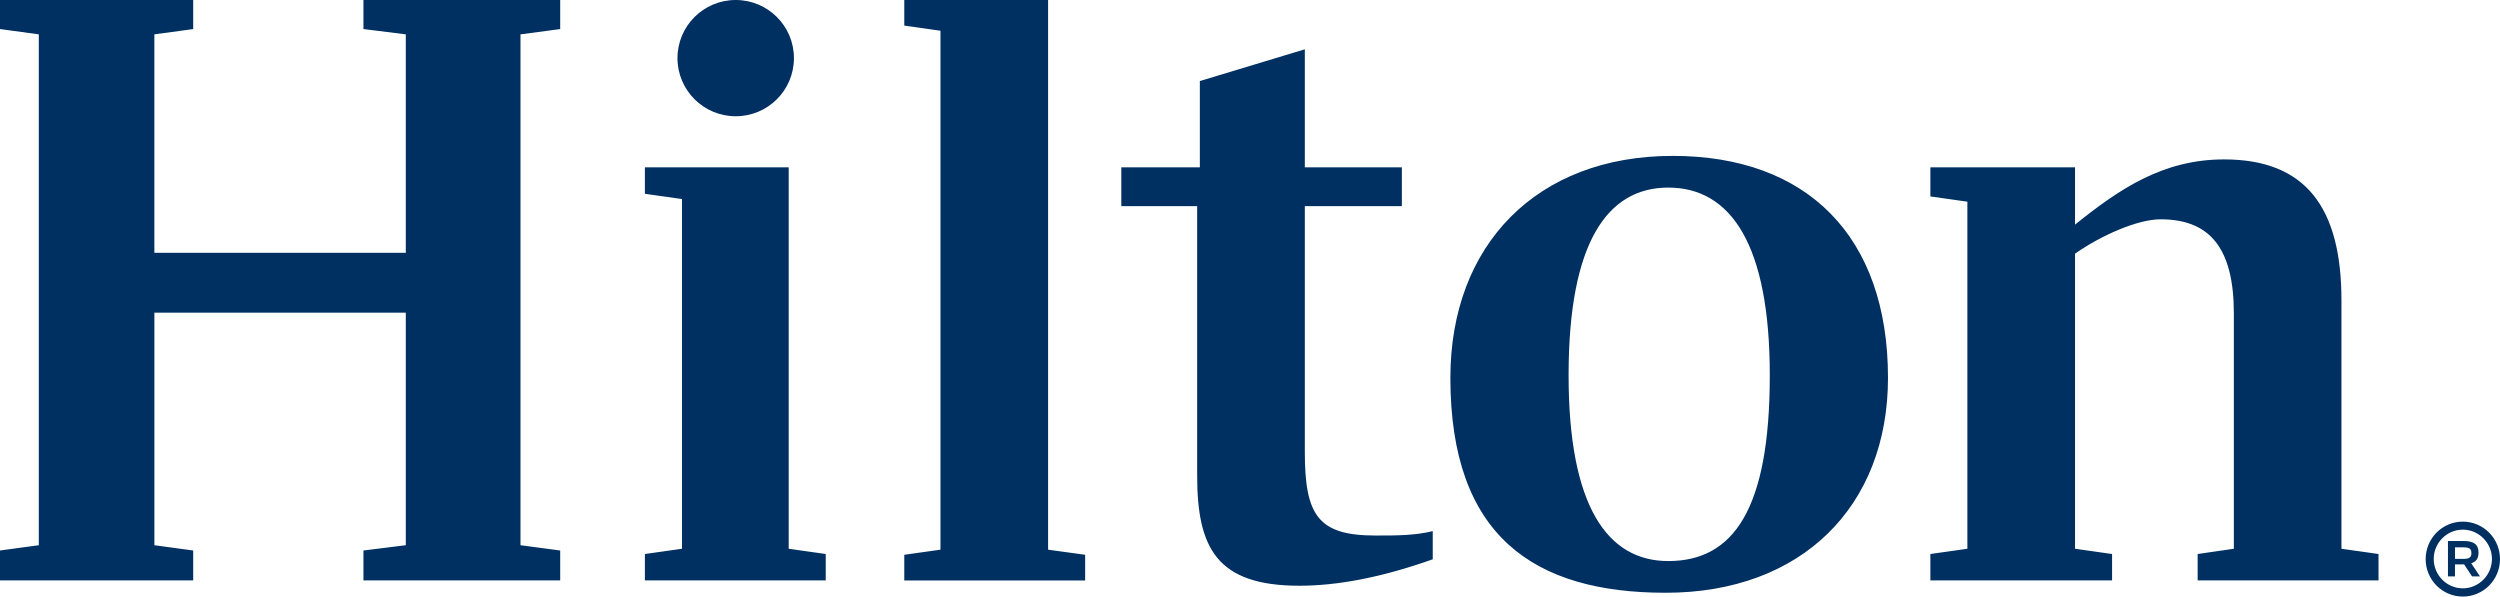<svg xmlns="http://www.w3.org/2000/svg" fill="none" viewBox="0 0 901 215" height="215" width="901">
<path fill="#002F61" d="M187.583 12.381V196.496L201.894 198.401V209.187H130.986V198.401L146.249 196.496V112.684H55.639V196.496L69.629 198.401V209.187H0V198.401L13.987 196.496V12.381L0 10.473V0.002H69.629V10.477L55.635 12.379V91.103H146.25V12.379L130.987 10.472V0.002H201.894V10.477L187.583 12.381ZM284.247 197.769L297.595 199.667V209.187H232.42V199.667L245.784 197.769V71.733L232.42 69.844V60.315H284.247V197.769ZM325.903 199.945L338.944 198.104V11.08L325.903 9.229V0H377.733V198.104L391.086 199.945V209.191H325.903V199.945ZM470.259 60.315H505.229V74.279H470.259V162.841C470.259 185.699 475.011 193.003 495.68 193.003C503.318 193.003 510.013 193.003 516.36 191.412V201.569C497.595 208.237 481.696 211.098 468.34 211.098C438.463 211.098 431.46 197.451 431.46 171.407V74.279H404.12V60.315H432.422V29.21L470.259 17.772V60.315ZM637.834 135.231C637.834 88.24 623.845 67.606 601.254 67.606C579.325 67.606 565.32 87.292 565.32 135.231C565.32 182.528 579.325 202.205 601.254 202.205C624.8 202.205 637.834 183.483 637.834 135.231ZM680.433 136.176C680.433 182.528 649.288 213.632 600.315 213.632C552.927 213.632 522.717 193.31 522.717 136.178C522.717 88.24 553.883 56.182 602.848 56.182C651.187 56.182 680.433 85.074 680.433 136.176ZM857.217 199.667V209.187H792.033V199.667L805.081 197.769V113.002C805.081 89.516 796.5 79.037 778.677 79.037C770.411 79.037 757.379 84.751 747.843 91.419V197.769L761.192 199.667V209.187H695.707V199.667L709.044 197.769V72.688L695.707 70.794V60.313H747.843V80.951C764.05 67.933 779.639 57.45 801.573 57.45C830.827 57.45 843.86 74.601 843.86 108.245V197.769L857.217 199.667ZM286.134 20.951C286.134 32.525 276.737 41.901 265.152 41.901C253.567 41.901 244.162 32.525 244.162 20.951C244.162 9.376 253.556 0 265.152 0C276.748 0 286.134 9.376 286.134 20.951ZM901 201.497C901.001 203.27 900.655 205.027 899.982 206.665C899.309 208.304 898.323 209.793 897.078 211.047C895.834 212.301 894.357 213.296 892.732 213.974C891.106 214.652 889.363 215.001 887.604 215C885.845 215.001 884.102 214.652 882.476 213.974C880.851 213.296 879.374 212.301 878.129 211.047C876.885 209.793 875.899 208.304 875.226 206.665C874.553 205.027 874.207 203.27 874.208 201.497C874.207 199.723 874.553 197.967 875.226 196.328C875.899 194.689 876.885 193.2 878.129 191.946C879.374 190.692 880.851 189.697 882.476 189.019C884.102 188.341 885.845 187.992 887.604 187.993C889.363 187.992 891.106 188.341 892.732 189.019C894.357 189.697 895.834 190.692 897.078 191.946C898.323 193.2 899.309 194.689 899.982 196.328C900.655 197.967 901.001 199.723 901 201.497ZM877.113 201.457C877.113 207.275 881.838 212.036 887.604 212.036C893.334 212.036 898.099 207.275 898.099 201.457C898.099 195.64 893.334 190.883 887.604 190.883C881.838 190.883 877.113 195.644 877.113 201.457ZM893.26 199.17C893.26 201.195 892.439 202.472 890.619 202.997L893.781 207.723H890.916L888.051 203.375C887.829 203.375 887.604 203.411 887.269 203.411H884.775V207.723H882.245V194.972H887.826C891.657 194.972 893.26 196.282 893.26 199.17ZM884.778 201.422H887.905C889.988 201.422 890.694 200.821 890.694 199.321C890.694 197.82 889.988 197.261 887.905 197.261H884.778V201.422Z"></path>
</svg>
